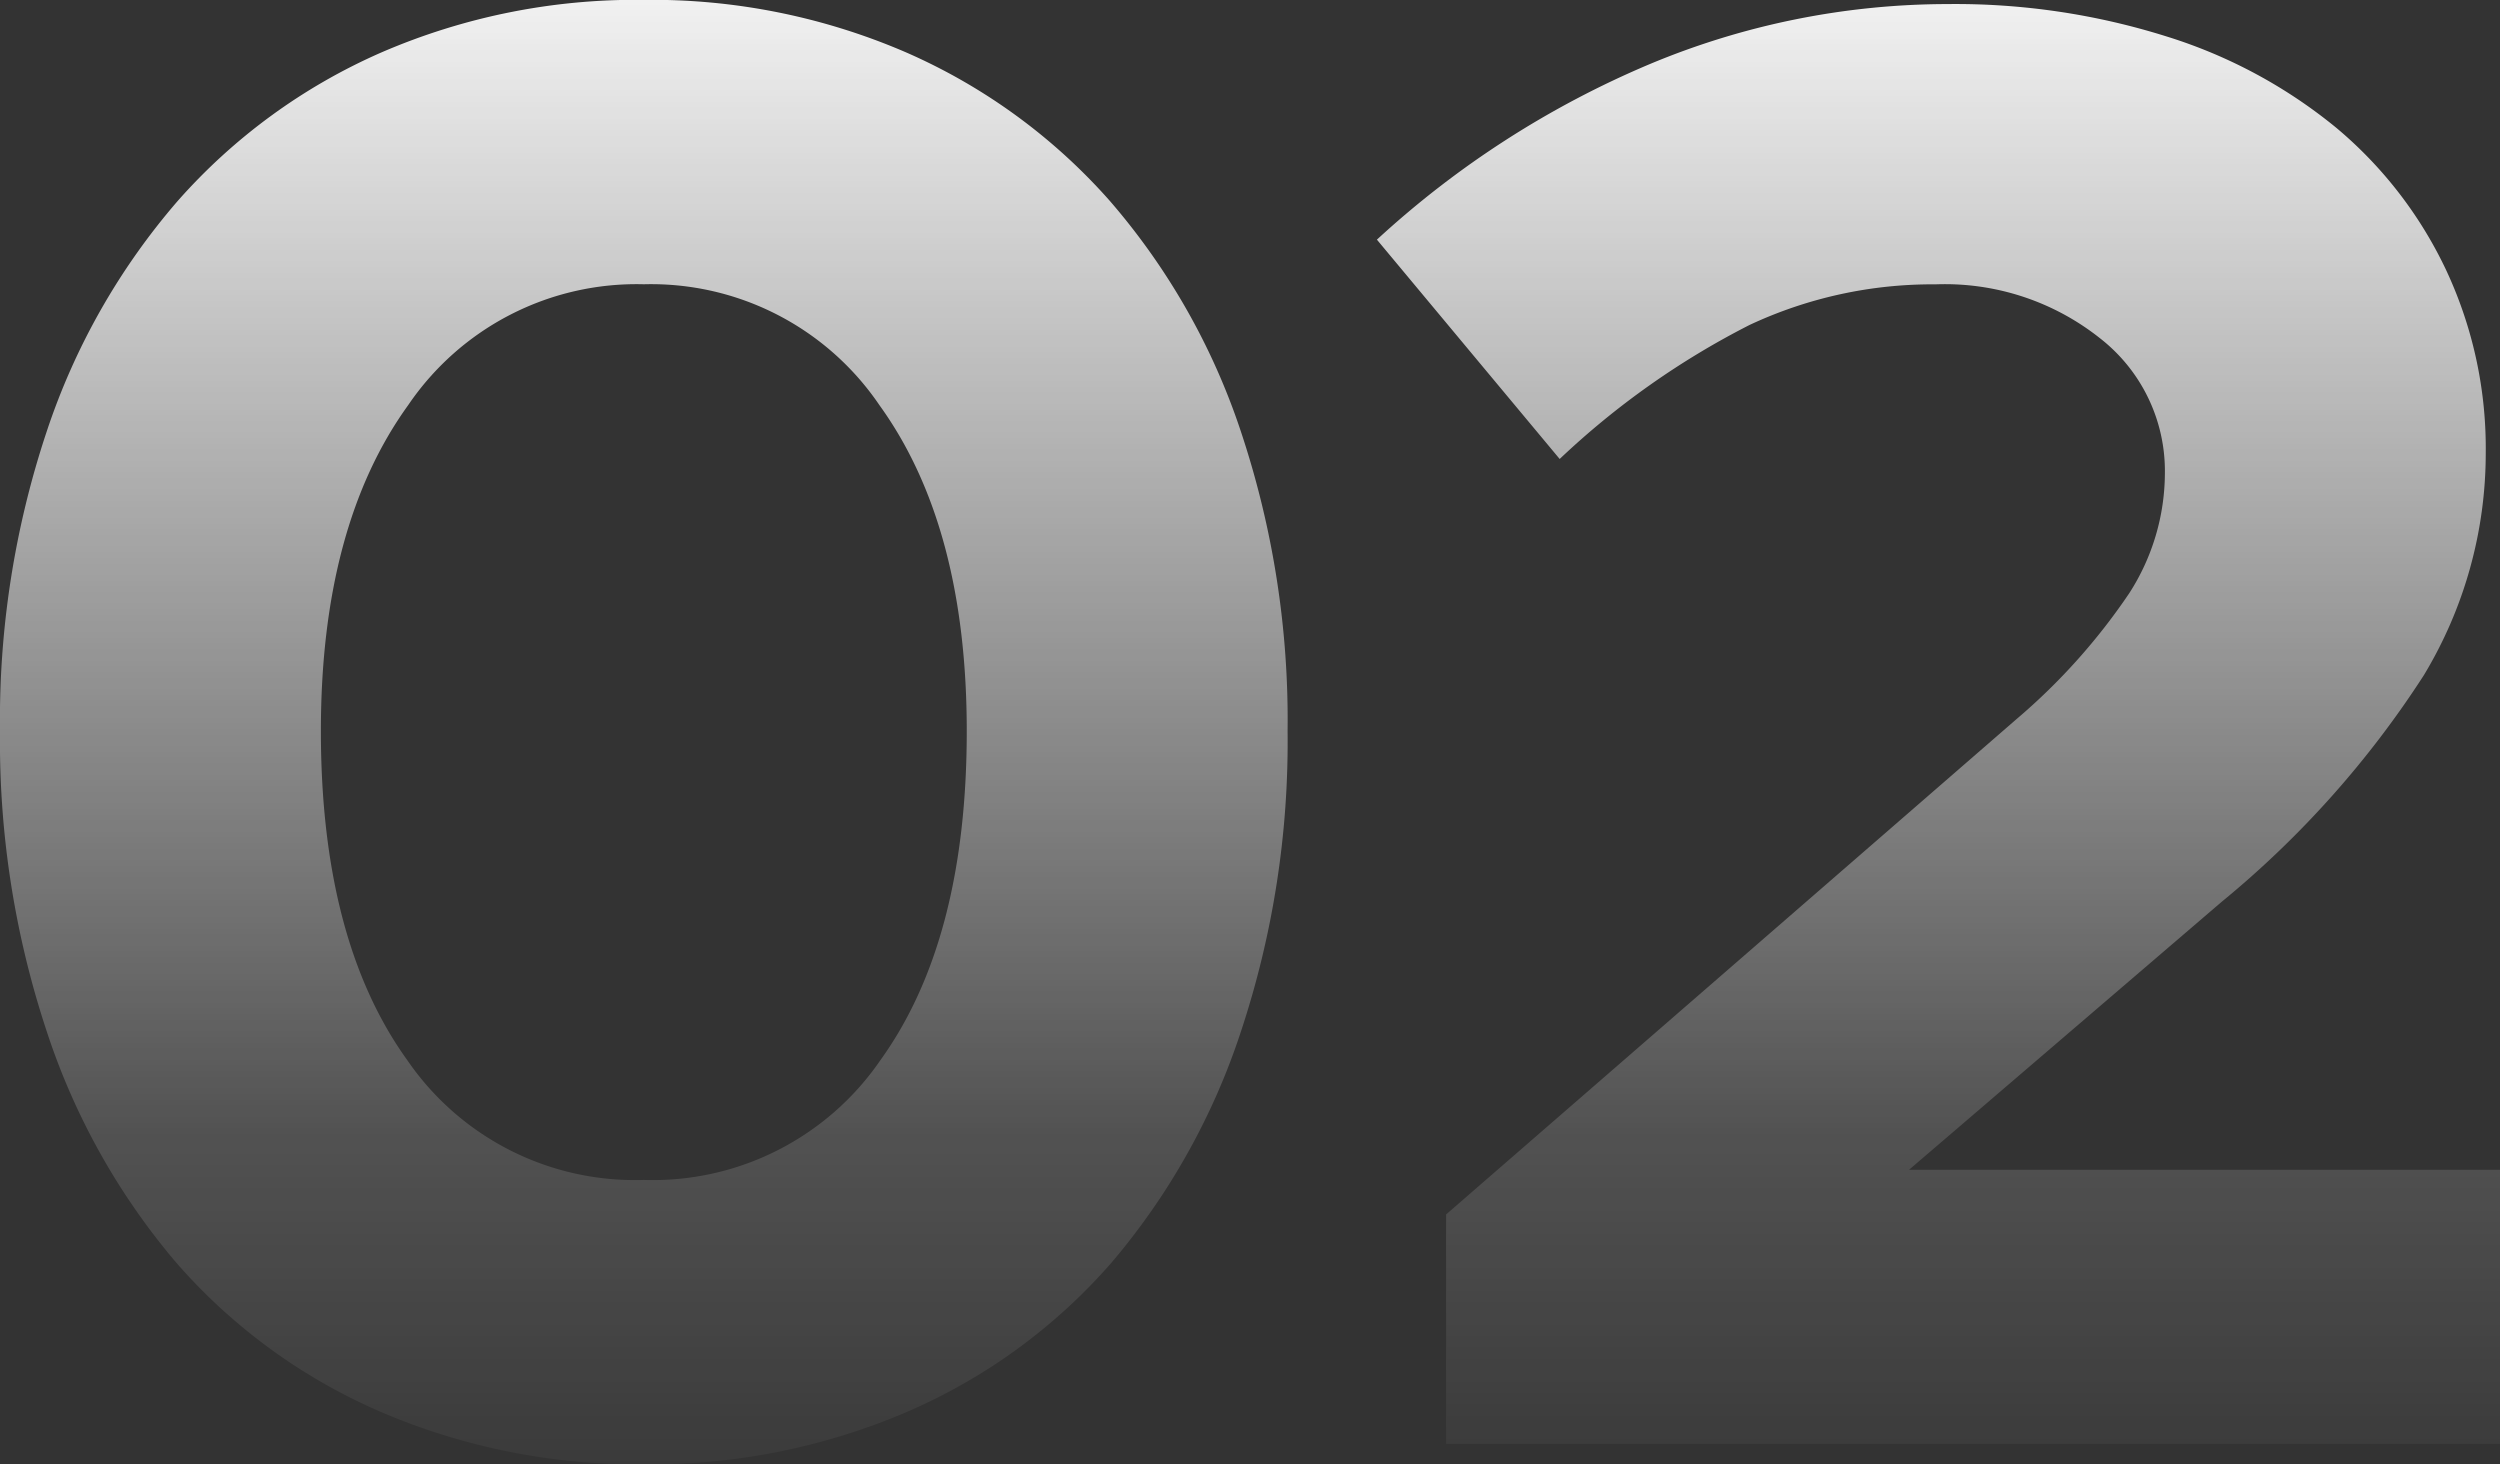 <svg xmlns="http://www.w3.org/2000/svg" xmlns:xlink="http://www.w3.org/1999/xlink" width="86.627" height="50.737" viewBox="0 0 86.627 50.737">
  <rect x="0" y="0" width="86.627" height="50.737" fill="#333333" stroke="none"/>
  <defs>
    <linearGradient id="linear-gradient" x1="0.5" y1="-0.072" x2="0.5" y2="1.075" gradientUnits="objectBoundingBox">
      <stop offset="0" stop-color="#fff"/>
      <stop offset="0.741" stop-color="#fff" stop-opacity="0.149"/>
      <stop offset="1" stop-color="#fff" stop-opacity="0"/>
    </linearGradient>
  </defs>
  <path id="Number_02" data-name="Number 02" d="M-69.942-55.912a22.438,22.438,0,0,1-9.148-1.83,19.8,19.8,0,0,1-7.037-5.137,23.8,23.8,0,0,1-4.5-8.022A31.911,31.911,0,0,1-92.25-81.316,31.6,31.6,0,0,1-90.631-91.7a23.521,23.521,0,0,1,4.539-7.987,20.224,20.224,0,0,1,7.037-5.137,22.191,22.191,0,0,1,9.113-1.83,22.191,22.191,0,0,1,9.113,1.83,20.224,20.224,0,0,1,7.037,5.137A23.521,23.521,0,0,1-49.253-91.7a31.6,31.6,0,0,1,1.619,10.38A31.911,31.911,0,0,1-49.253-70.9a23.8,23.8,0,0,1-4.5,8.022,19.8,19.8,0,0,1-7.037,5.137A22.438,22.438,0,0,1-69.942-55.912Zm0-9.852a9.561,9.561,0,0,0,8.2-4.152q2.991-4.152,2.991-11.4,0-7.107-3.026-11.295A9.561,9.561,0,0,0-69.942-96.8a9.561,9.561,0,0,0-8.163,4.187q-3.026,4.187-3.026,11.295,0,7.248,2.991,11.4A9.561,9.561,0,0,0-69.942-65.764Zm27.8,9.148v-7.952l19.774-17.171A21.457,21.457,0,0,0-18.466-86.1a7.711,7.711,0,0,0,1.231-4.152,5.829,5.829,0,0,0-2.252-4.68,8.638,8.638,0,0,0-5.7-1.865,14.932,14.932,0,0,0-6.439,1.407,28.094,28.094,0,0,0-6.58,4.644l-6.333-7.6a32.676,32.676,0,0,1,9.465-6.087,26.8,26.8,0,0,1,10.309-2.076,24.377,24.377,0,0,1,7.6,1.126,17.418,17.418,0,0,1,5.876,3.167,14.488,14.488,0,0,1,3.8,4.926,14.555,14.555,0,0,1,1.372,6.333,14.879,14.879,0,0,1-2.146,7.706,33.884,33.884,0,0,1-7,7.846L-26.1-66.116H-5.623v9.5Z" transform="translate(92.25 106.65)" fill="url(#linear-gradient)"/>
</svg>
